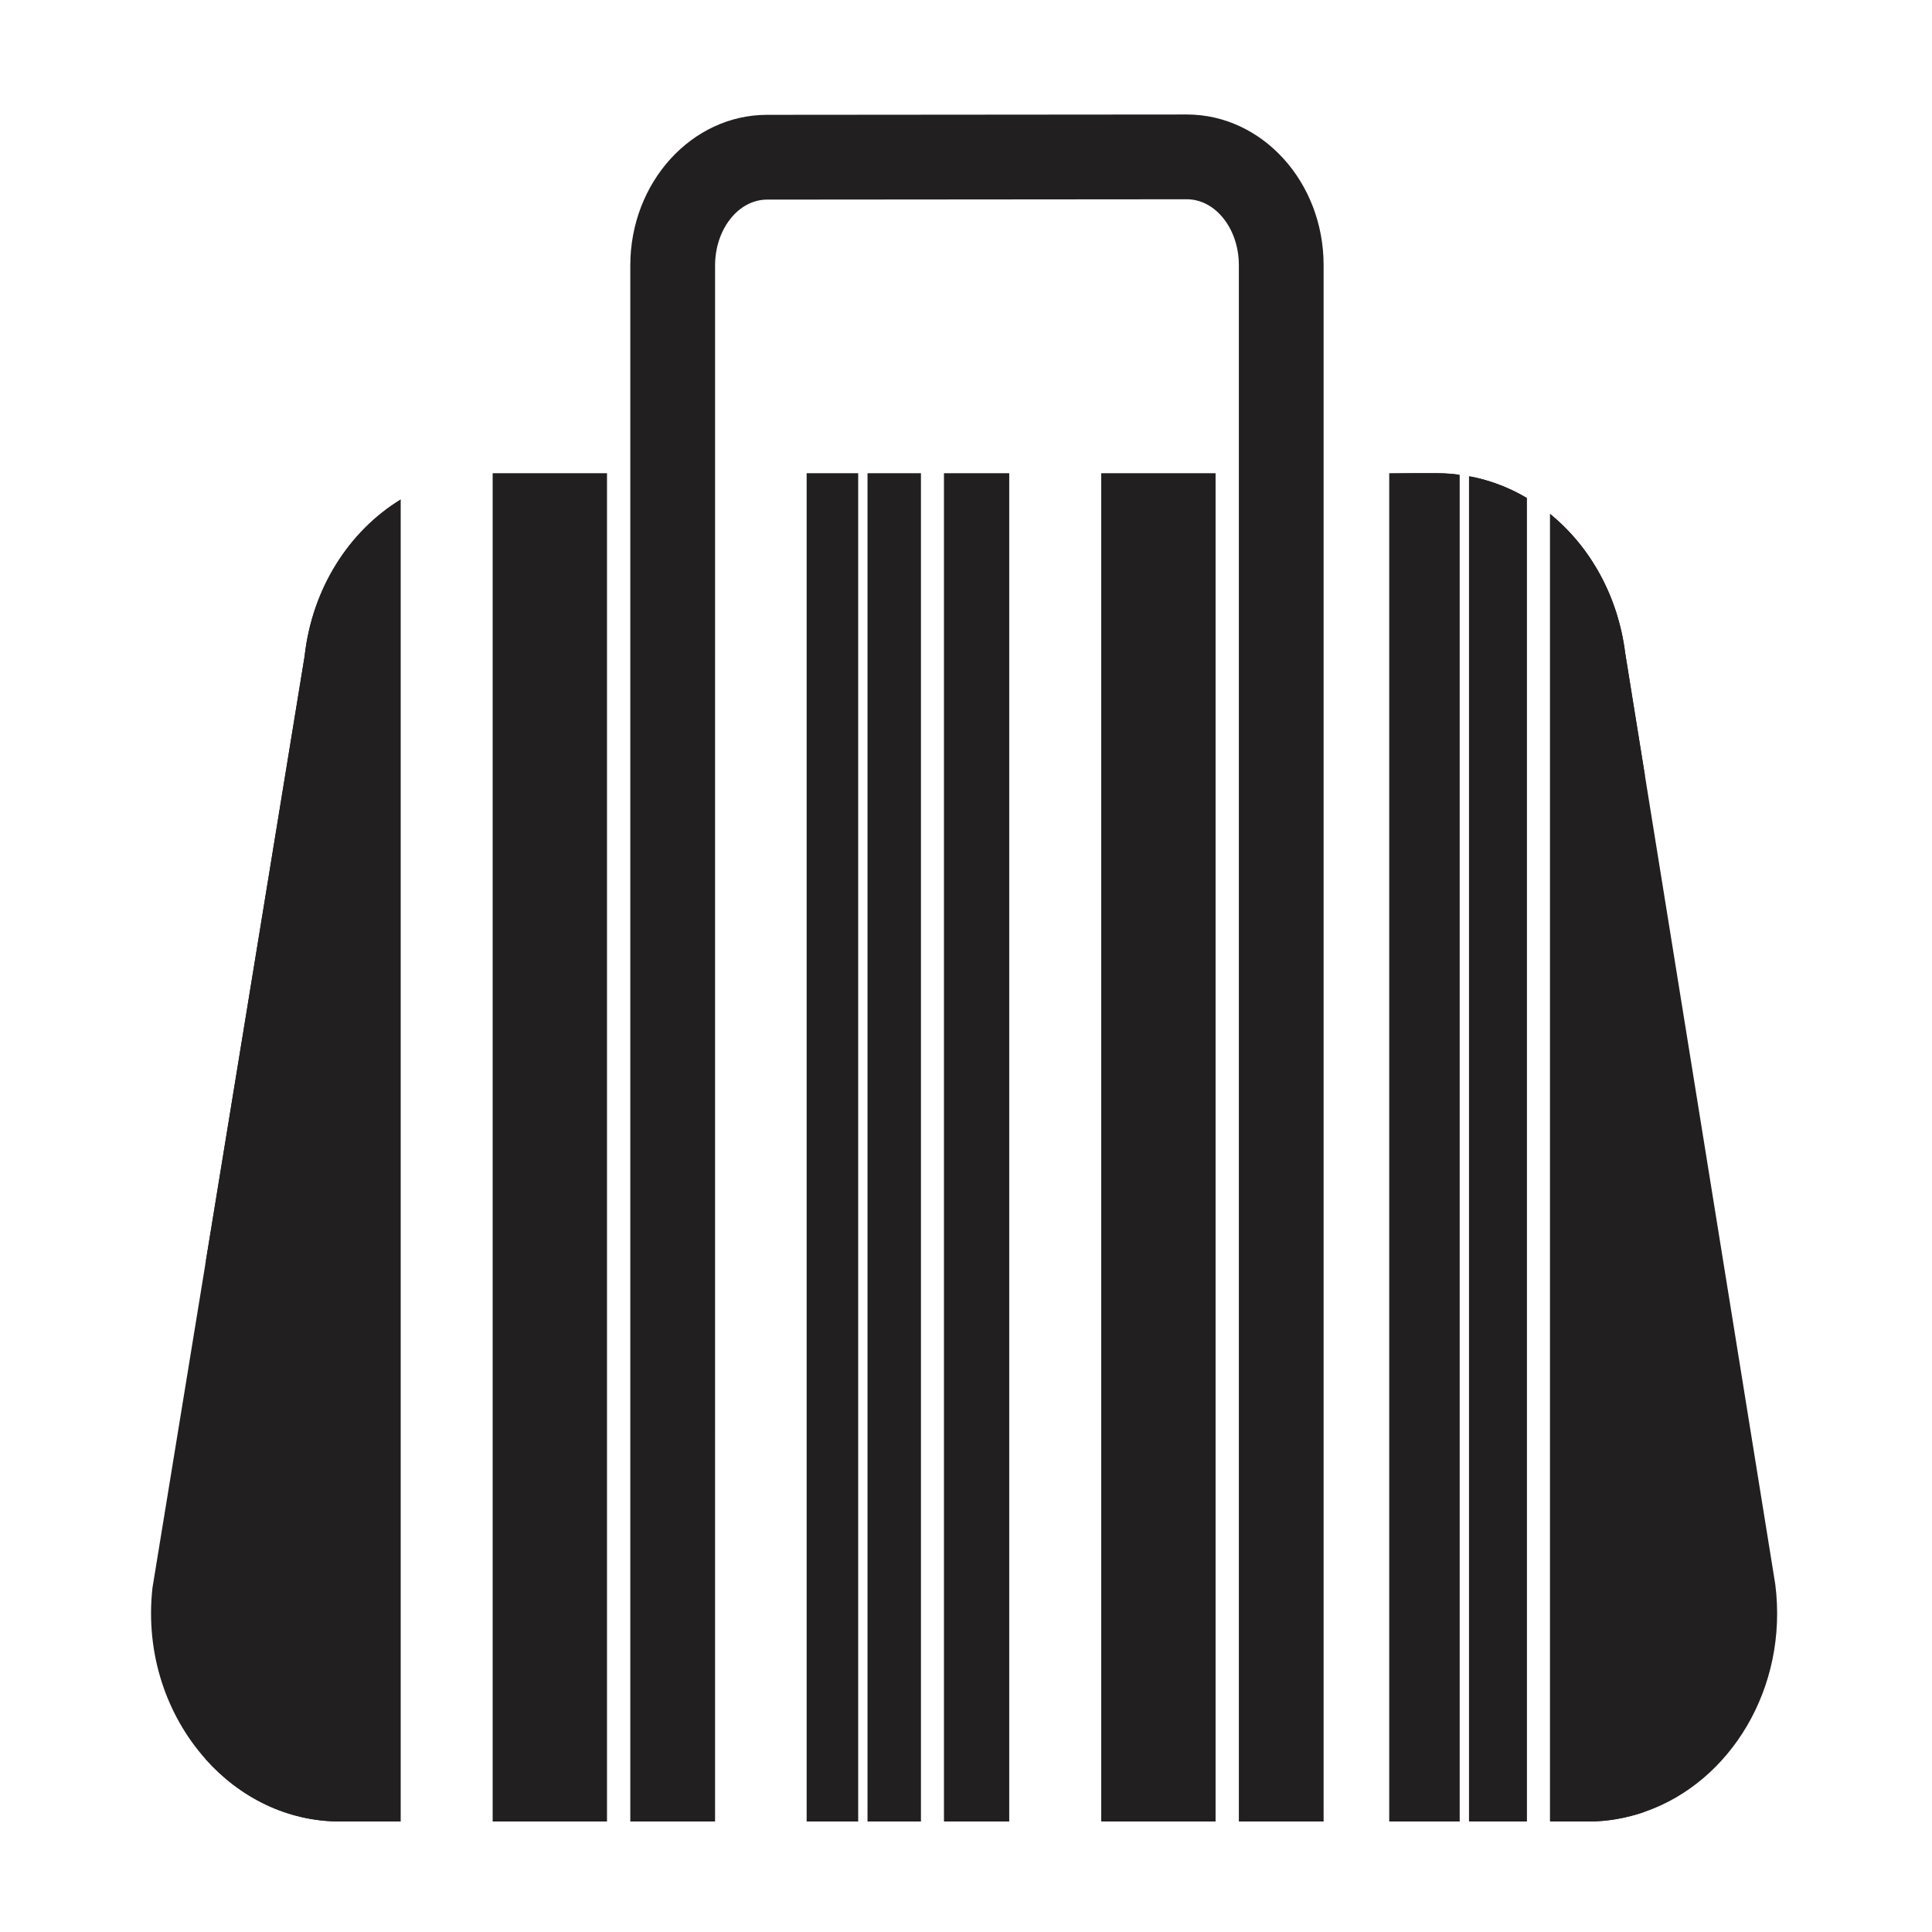<?xml version="1.0" encoding="UTF-8"?>
<!-- Uploaded to: SVG Repo, www.svgrepo.com, Generator: SVG Repo Mixer Tools -->
<svg width="800px" height="800px" version="1.1" viewBox="144 144 512 512" xmlns="http://www.w3.org/2000/svg">
 <defs>
  <clipPath id="l">
   <path d="m554 624h26v2.711h-26z"/>
  </clipPath>
  <clipPath id="h">
   <path d="m198 610h53v16.711h-53z"/>
  </clipPath>
  <clipPath id="g">
   <path d="m554 280h60.957v346.71h-60.957z"/>
  </clipPath>
  <clipPath id="f">
   <path d="m533 270h16v356.71h-16z"/>
  </clipPath>
  <clipPath id="e">
   <path d="m512 269h19v357.71h-19z"/>
  </clipPath>
  <clipPath id="d">
   <path d="m435 269h32v357.71h-32z"/>
  </clipPath>
  <clipPath id="c">
   <path d="m274 269h31v357.71h-31z"/>
  </clipPath>
  <clipPath id="b">
   <path d="m184.03 276h66.973v350.71h-66.973z"/>
  </clipPath>
  <clipPath id="a">
   <path d="m357 269h15v357.71h-15z"/>
  </clipPath>
  <clipPath id="k">
   <path d="m373 269h16v357.71h-16z"/>
  </clipPath>
  <clipPath id="j">
   <path d="m394 269h18v357.71h-18z"/>
  </clipPath>
  <clipPath id="i">
   <path d="m311 174.35h184v452.36h-184z"/>
  </clipPath>
 </defs>
 <path d="m198.41 479.04 26.309-161.09c2-18.105 11.84-33.227 25.461-41.562" fill="#221f20"/>
 <g clip-path="url(#l)">
  <path d="m579.97 624.11c-4.762 1.656-9.824 2.609-15.125 2.609h-10.086" fill="#221f20"/>
 </g>
 <g clip-path="url(#h)">
  <path d="m250.18 626.71h-16.047c-14.113 0-26.684-6.434-35.727-16.605" fill="#221f20"/>
 </g>
 <path d="m512.16 269.41h12.902c1.949 0 3.871 0.168 5.769 0.41" fill="#221f20"/>
 <path d="m554.76 280.18c10.543 8.566 17.996 21.602 19.922 36.828l5.289 32.805" fill="#221f20"/>
 <path d="m533.3 270.2c5.453 1.004 10.625 2.988 15.355 5.781" fill="#221f20"/>
 <g clip-path="url(#g)">
  <path d="m614.47 563.88-34.5-214.06-5.285-32.805c-1.93-15.227-9.383-28.266-19.926-36.828v346.54h10.086c5.301 0 10.363-0.953 15.125-2.609 22.59-7.871 37.973-32.809 34.5-60.23" fill="#221f20"/>
 </g>
 <g clip-path="url(#f)">
  <path d="m533.3 270.2v356.51h15.355v-350.73c-4.731-2.793-9.902-4.777-15.355-5.781" fill="#221f20"/>
 </g>
 <g clip-path="url(#e)">
  <path d="m525.06 269.41h-12.902v357.3h18.676v-356.89c-1.902-0.242-3.82-0.41-5.773-0.41" fill="#221f20"/>
 </g>
 <g clip-path="url(#d)">
  <path d="m435.84 626.71h30.301v-357.3h-30.301z" fill="#221f20"/>
 </g>
 <g clip-path="url(#c)">
  <path d="m274.56 626.71h30.301v-357.3h-30.301z" fill="#221f20"/>
 </g>
 <g clip-path="url(#b)">
  <path d="m234.14 626.71h16.047v-350.33c-13.629 8.34-23.465 23.457-25.469 41.566l-26.305 161.09-14.012 85.781c-1.934 17.461 3.773 33.777 14.012 45.289 9.043 10.172 21.613 16.605 35.727 16.605" fill="#221f20"/>
 </g>
 <g clip-path="url(#a)">
  <path d="m357.77 626.71h13.66v-357.3h-13.66z" fill="#221f20"/>
 </g>
 <g clip-path="url(#k)">
  <path d="m373.9 626.71h14.16v-357.3h-14.16z" fill="#221f20"/>
 </g>
 <g clip-path="url(#j)">
  <path d="m394.16 626.71h17.297v-357.3h-17.297z" fill="#221f20"/>
 </g>
 <g clip-path="url(#i)">
  <path d="m333.5 626.71h-22.465v-412.36c0-22.012 16.262-39.918 36.25-39.918l111.23-0.09c19.996 0 36.254 17.906 36.254 39.918v412.45h-22.461v-412.45c0-9.621-6.188-17.453-13.789-17.453l-111.22 0.09c-7.613 0-13.797 7.832-13.797 17.457z" fill="#221f20"/>
 </g>
</svg>